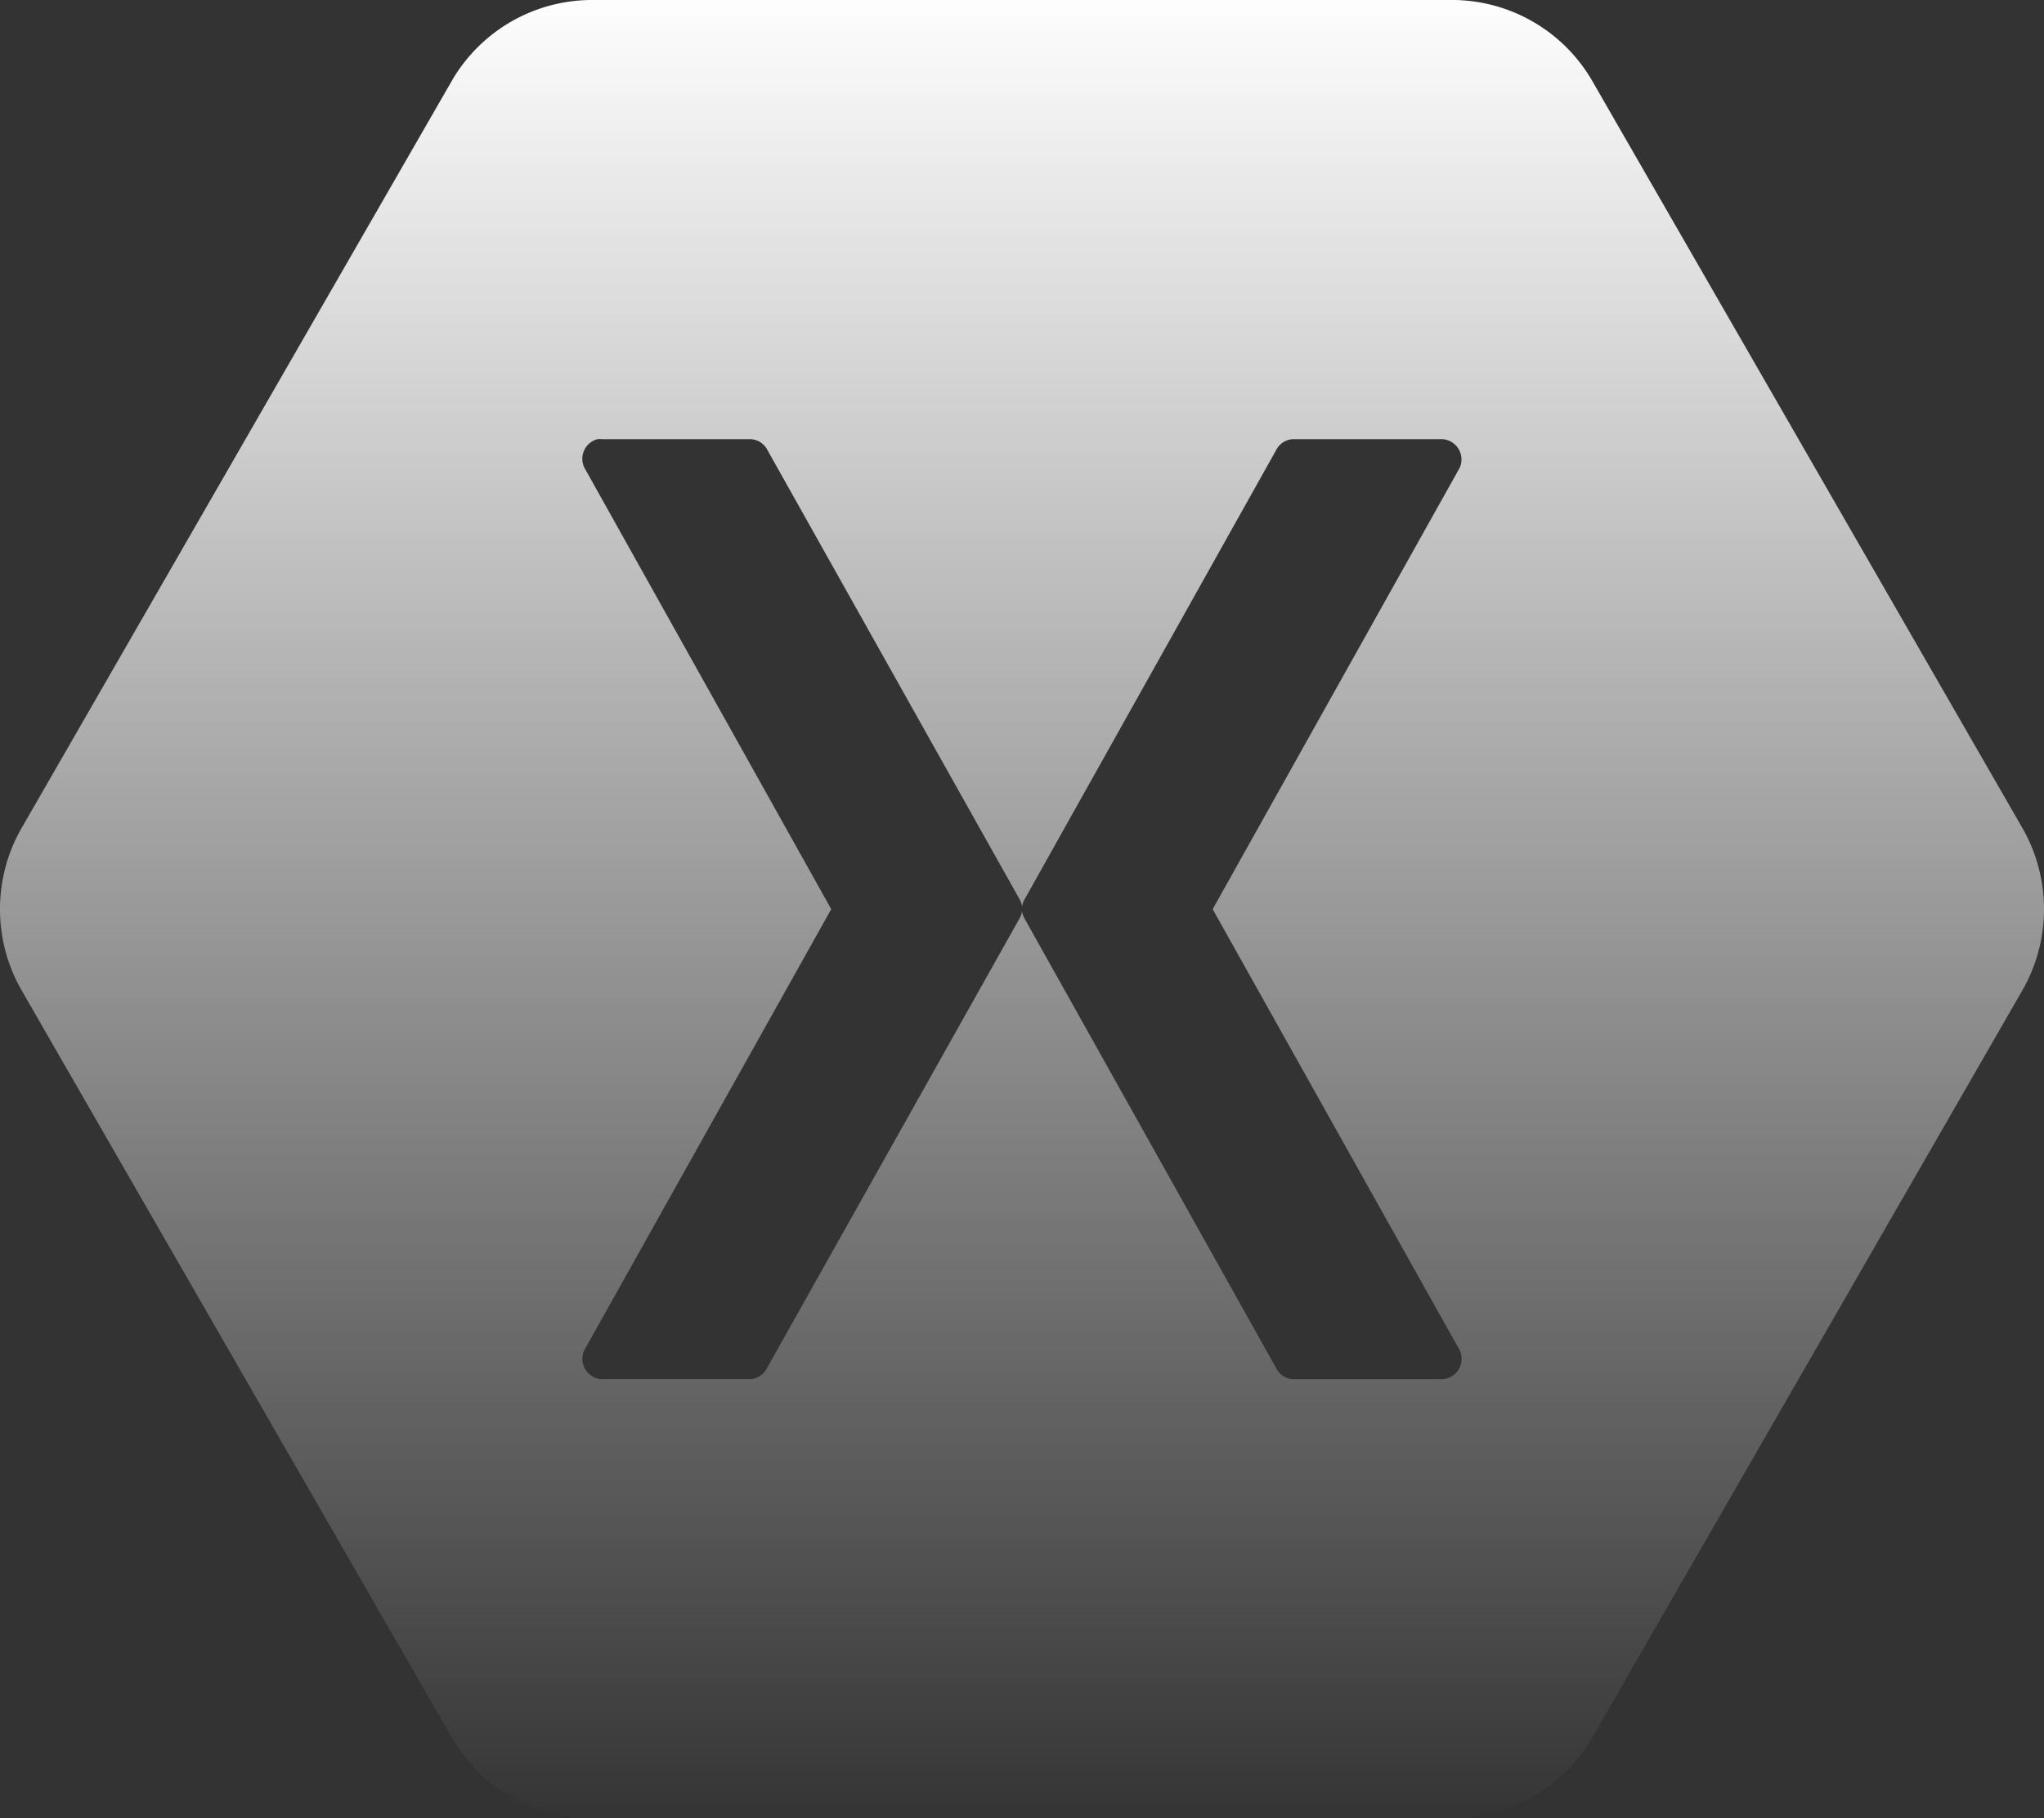 <svg xmlns="http://www.w3.org/2000/svg" xmlns:xlink="http://www.w3.org/1999/xlink" width="68.264" height="60.739" viewBox="0 0 68.264 60.739">
  <rect x="0" y="0" width="68.264" height="60.739" fill="#333333" stroke="none"/>
  <defs>
    <linearGradient id="linear-gradient" x1="0.5" x2="0.5" y2="1" gradientUnits="objectBoundingBox">
      <stop offset="0" stop-color="#fff"/>
      <stop offset="1" stop-color="#fff" stop-opacity="0"/>
    </linearGradient>
  </defs>
  <path id="xamarin" d="M19.7,0A5.416,5.416,0,0,0,15.12,2.647L.685,27.723a5.454,5.454,0,0,0,0,5.294L15.12,58.092A5.416,5.416,0,0,0,19.7,60.739h28.87a5.416,5.416,0,0,0,4.576-2.647L67.579,33.016a5.455,5.455,0,0,0,0-5.294L53.144,2.647A5.415,5.415,0,0,0,48.567,0Zm.262,14.67a.612.612,0,0,1,.121,0h4.98a.657.657,0,0,1,.545.323l8.447,15.053a.642.642,0,0,1,.08.243.652.652,0,0,1,.081-.243l8.427-15.053a.659.659,0,0,1,.565-.323h4.98a.681.681,0,0,1,.565.95L40.5,30.37,48.748,45.1a.681.681,0,0,1-.565.97H43.2a.659.659,0,0,1-.565-.343L34.212,30.673a.646.646,0,0,1-.08-.242.648.648,0,0,1-.08.243L25.6,45.726a.658.658,0,0,1-.544.343H20.08a.681.681,0,0,1-.565-.97l8.246-14.73-8.246-14.75a.678.678,0,0,1,.443-.95Z" transform="translate(0)" fill="url(#linear-gradient)"/>
</svg>
